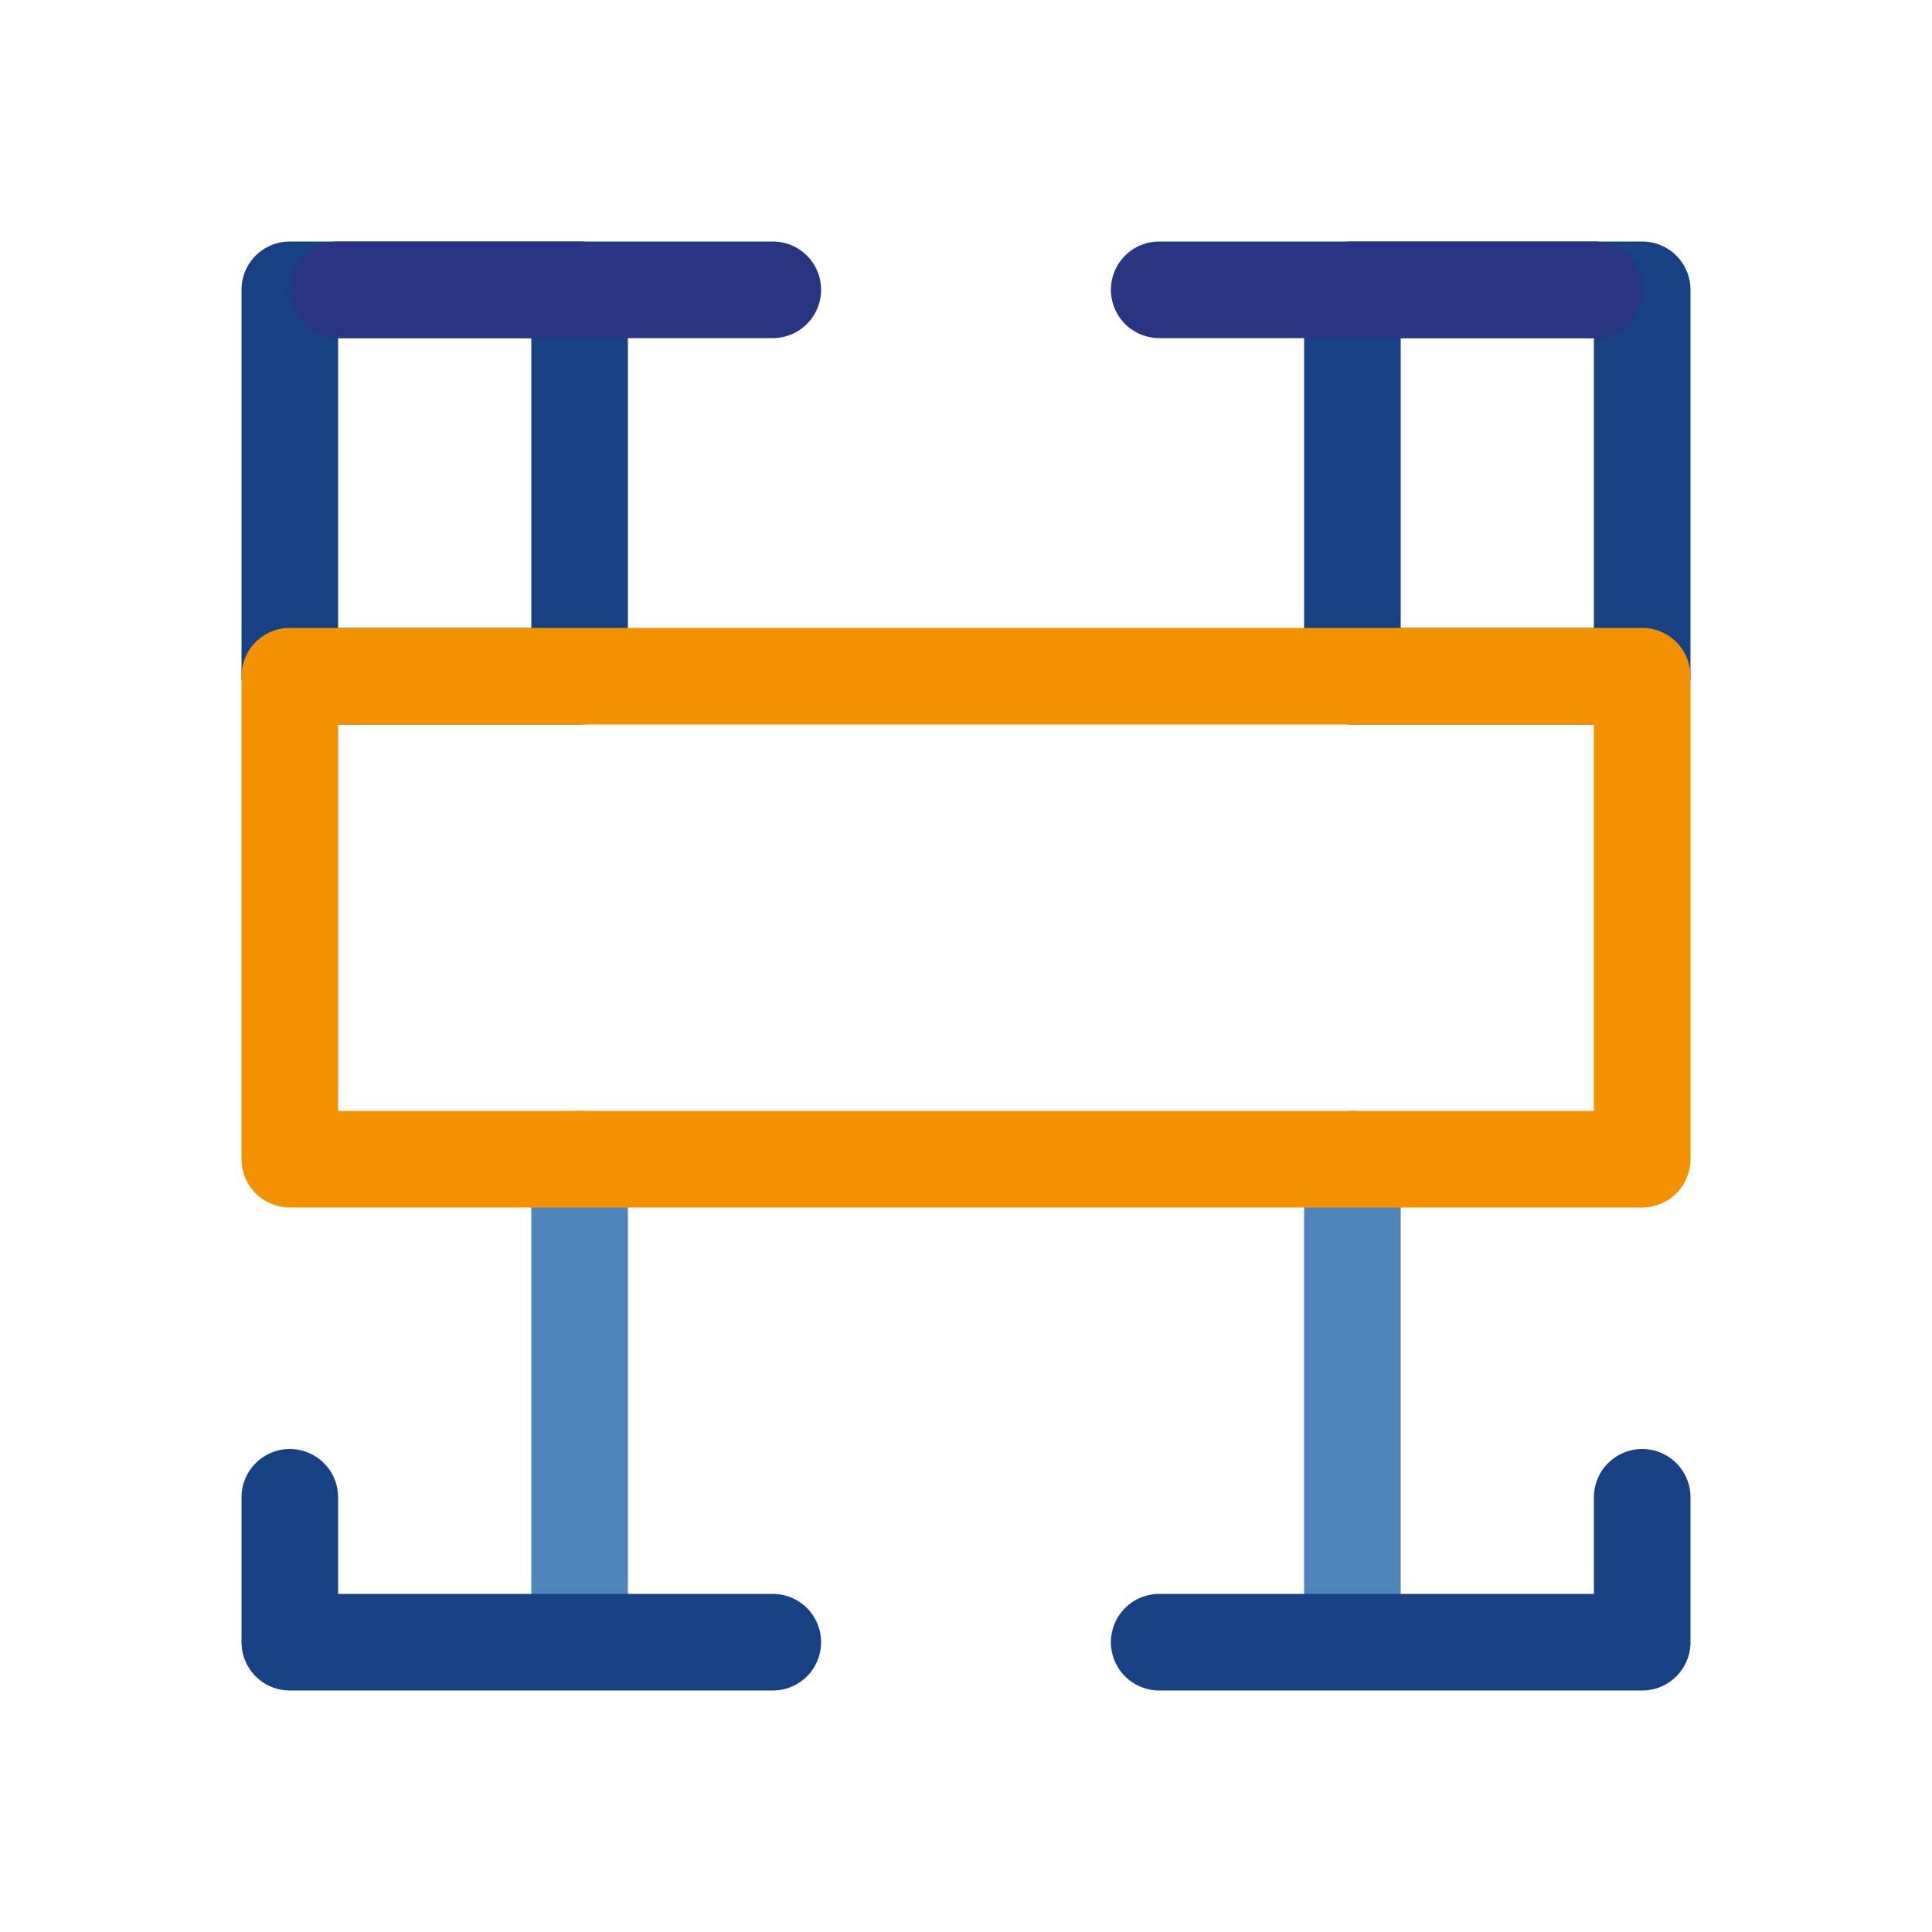 <?xml version="1.0" encoding="UTF-8"?>
<svg id="Livello_1" xmlns="http://www.w3.org/2000/svg" version="1.1" viewBox="0 0 40 40">
  <!-- Generator: Adobe Illustrator 29.0.1, SVG Export Plug-In . SVG Version: 2.1.0 Build 192)  -->
  <defs>
    <style>
      .st0, .st1, .st2 {
        stroke-linecap: round;
      }

      .st0, .st1, .st2, .st3, .st4 {
        fill: none;
        stroke-linejoin: round;
        stroke-width: 2px;
      }

      .st0, .st4 {
        stroke: #184183;
      }

      .st1 {
        stroke: #283583;
      }

      .st2 {
        isolation: isolate;
        opacity: .7;
        stroke: #02519c;
      }

      .st3 {
        stroke: #f39200;
      }
    </style>
  </defs>
  <path class="st2" d="M28,24v9"/>
  <path class="st2" d="M12,24v9"/>
  <rect class="st4" x="6" y="6" width="6" height="8"/>
  <path class="st1" d="M16,6H7"/>
  <rect class="st4" x="28" y="6" width="6" height="8"/>
  <path class="st1" d="M33,6h-9"/>
  <path class="st0" d="M6,31v3h10"/>
  <path class="st0" d="M34,31v3h-10"/>
  <rect class="st3" x="6" y="14" width="28" height="10"/>
</svg>